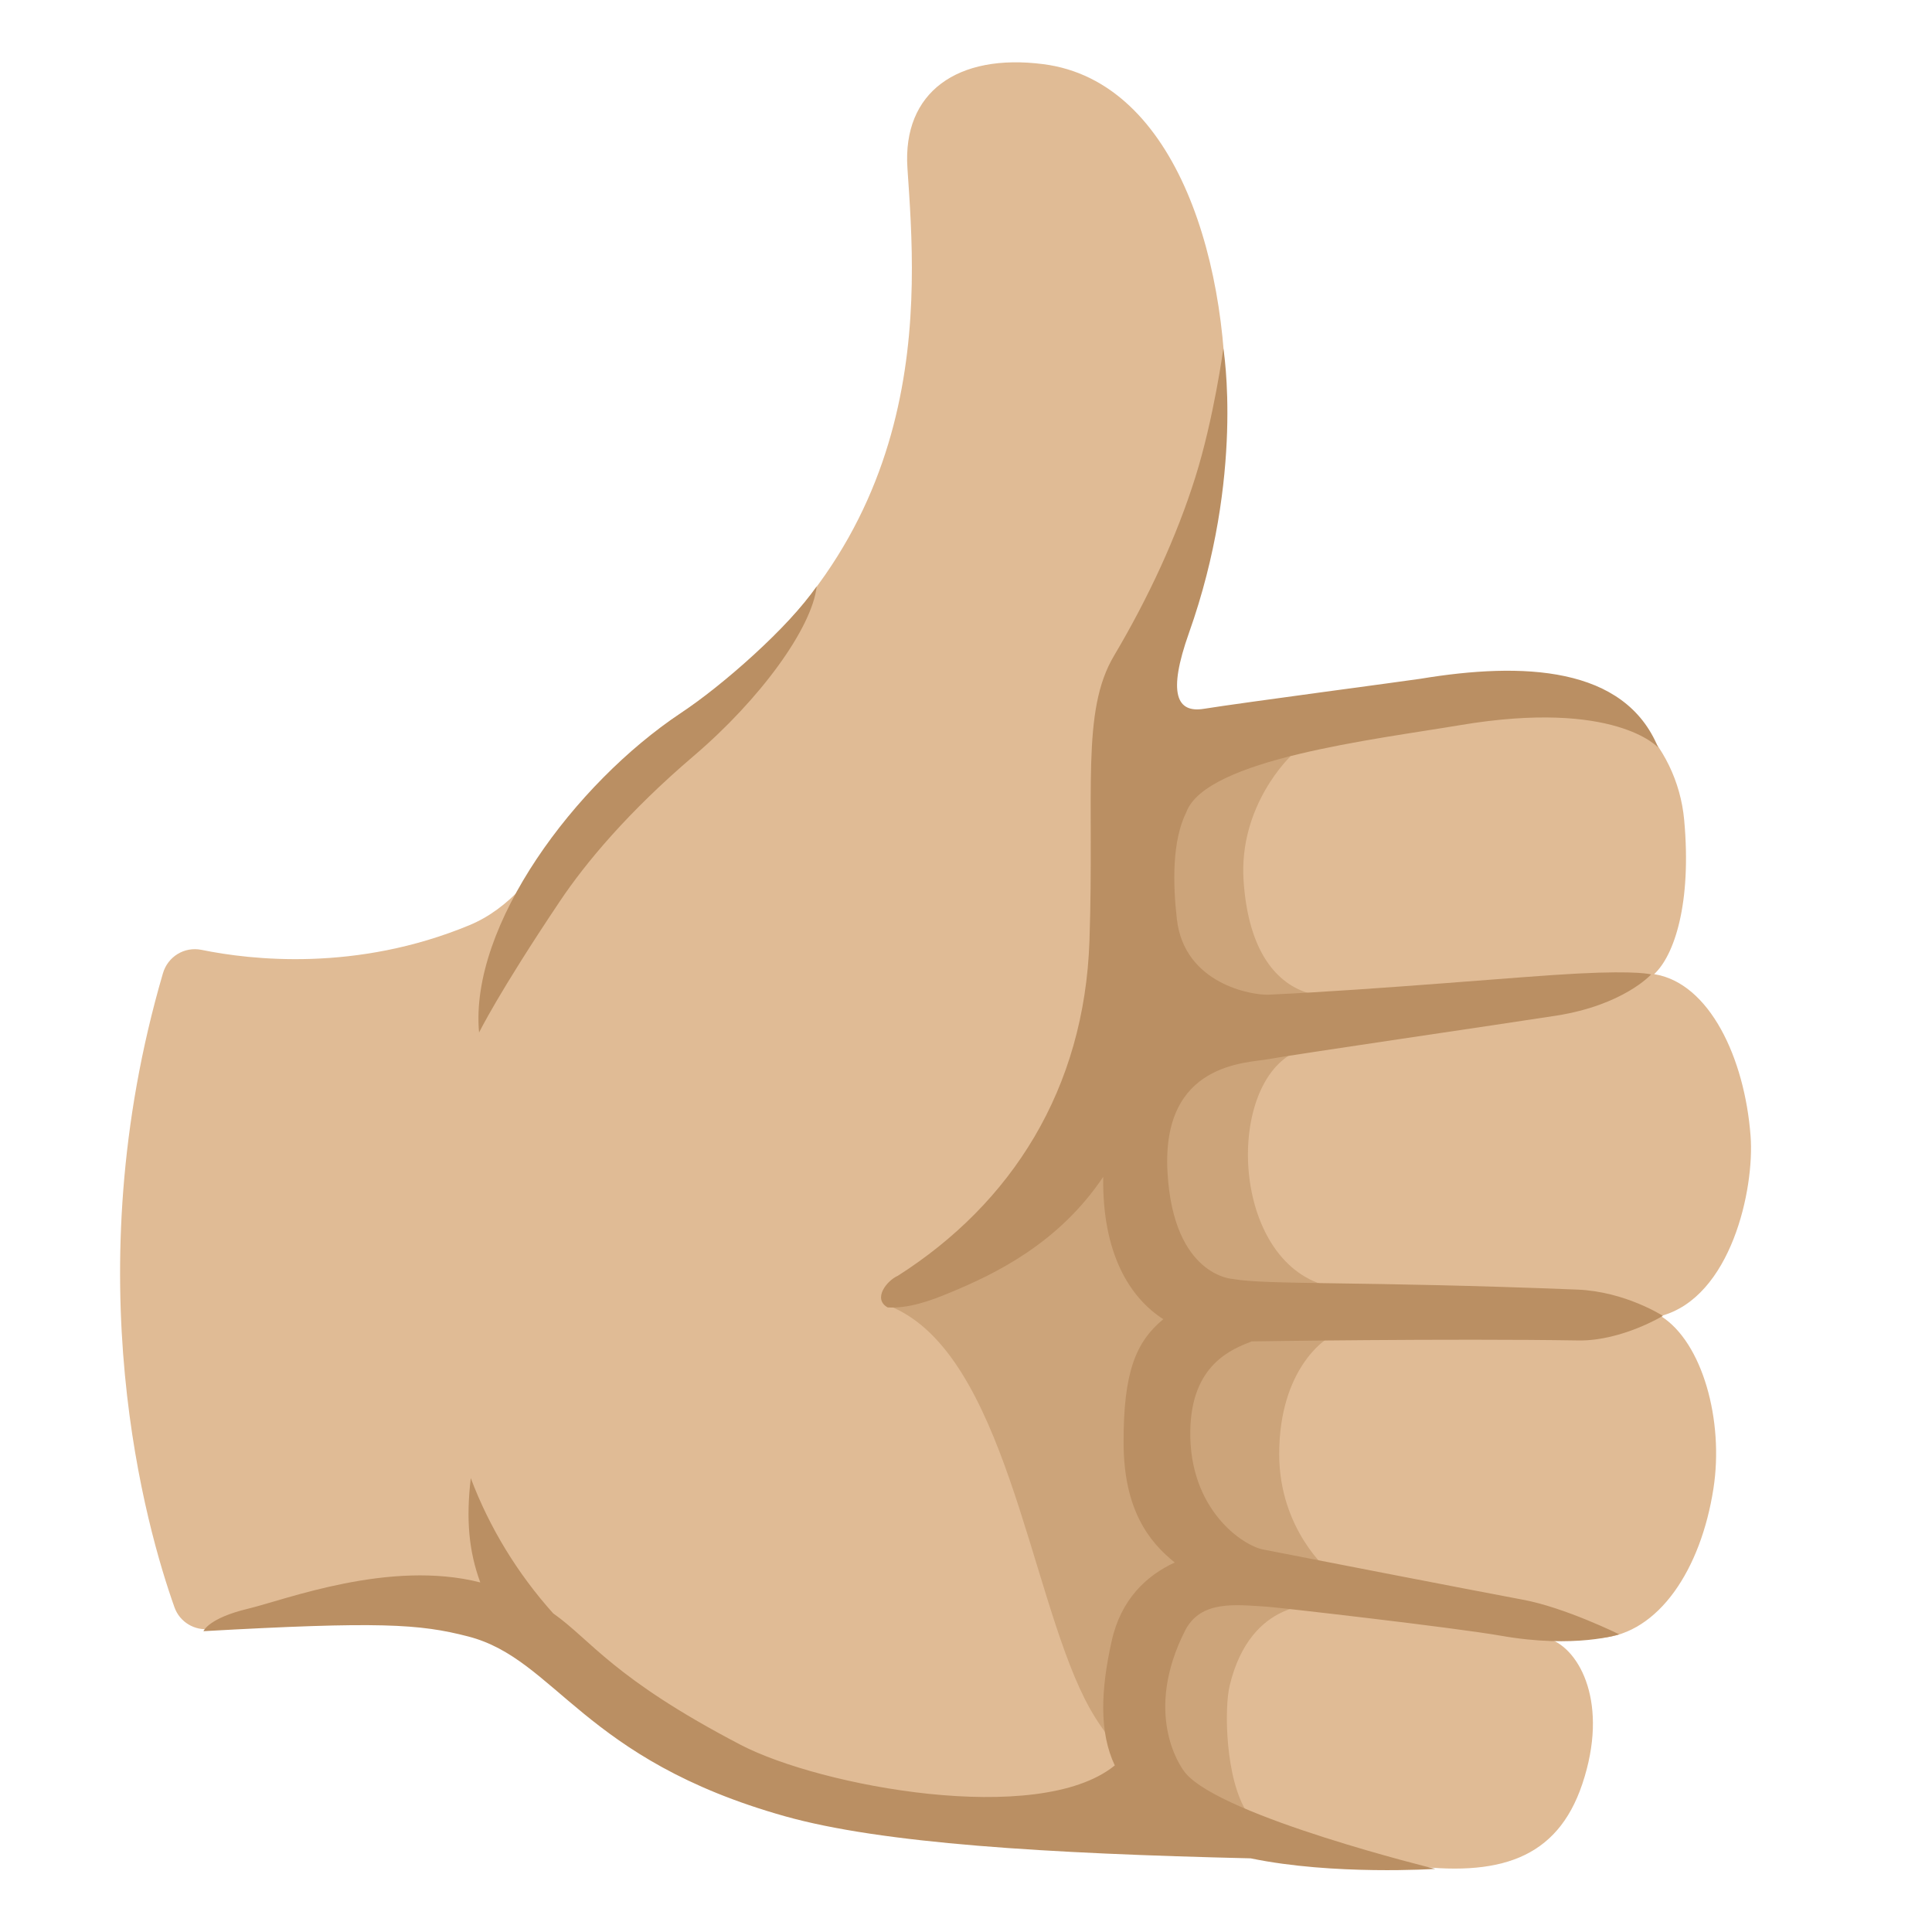 <?xml version="1.0" encoding="utf-8"?>
<!-- Generator: Adobe Illustrator 26.3.1, SVG Export Plug-In . SVG Version: 6.00 Build 0)  -->
<svg version="1.1" id="f44d" xmlns="http://www.w3.org/2000/svg" xmlns:xlink="http://www.w3.org/1999/xlink" x="0px" y="0px"
	 viewBox="0 0 128 128" style="enable-background:new 0 0 128 128;" xml:space="preserve">
<g>
	<g>
		<g>
			<path style="fill:#E0BB95;" d="M110.03,87.19c4.66-1.24,6.22-8.41,5.95-11.93c-0.39-5.17-2.73-10.14-6.39-10.72
				c1.33-1.23,2.5-4.68,1.99-10.23c-0.47-5.07-4.57-9.23-10.07-9.54c0,0-6.45,0.04-18.49,2.95c-3.54,0.86-7.81,2.05-5.31-4.88
				c1.31-3.63,3.24-8.82,3.47-14.41c0.43-10.68-3.14-23.04-12.06-24.18c-5.68-0.73-9.34,1.85-9,6.89
				c0.58,8.58,1.96,24.84-15.04,36.13c-7.15,4.75-8.62,11.81-13.99,14.03c-7.49,3.1-14.47,2.3-17.74,1.63
				c-1.14-0.23-2.24,0.45-2.56,1.57c-5.88,20.13-1.08,36.79,0.77,41.99c0.35,0.98,1.34,1.57,2.37,1.43
				c4.99-0.68,8.91-0.69,14.99-0.12c5.84,0.55,9.08,4.9,13.46,7.79c9.89,7.26,24.31,6.73,37.84,6.4c2.91-0.07,11.35,1.35,12.94,1.57
				c6.14,0.83,10-0.39,11.67-5.36c1.79-5.32-0.16-8.91-2.15-9.61c0,0,1.78,0.06,3.4-0.07c3.81-0.31,6.61-4.53,7.44-9.9
				C114.22,94.14,112.8,88.92,110.03,87.19z"/>
			<path style="fill:#CCA47A;" d="M88.13,85.24c-6.38-1.39-7.01-12.68-2.67-15.35c1.64-1.01,1.27-4.08,1.27-4.08
				c-2.09-0.61-4.02-2.68-4.34-7.47c-0.33-5,3.11-8.23,3.11-8.23s-5.03-0.36-7.17,2.69c-2.69,3.83-4.58,14.5-6.47,19.37
				c-2.39,6.17-7.76,11.51-12.73,14.44c7.41,3.22,9.06,18.62,12.73,25.93c3.66,7.3,11.08,8.02,10.78,7.57
				c-1.46-2.21-1.54-6.92-1.17-8.44c1.41-5.86,5.93-5.34,5.93-5.34l0.63-2.26c0,0-3.28-2.73-3.28-7.73c0-5.72,3.15-7.63,3.15-7.63
				L88.13,85.24z"/>
		</g>
		<path style="fill:#BA8F63;" d="M31.74,68.41c0,0,1.25-2.58,5.34-8.68c1.74-2.6,4.55-5.95,8.86-9.63
			c4.45-3.79,7.85-8.49,8.17-11.25c-1.89,2.73-6.21,6.54-9.04,8.42C38.12,51.89,31.09,61.3,31.74,68.41z"/>
	</g>
	<path style="fill:#BA8F63;" d="M83.69,102.66c-1.41-0.28-4.91-2.69-4.83-7.85c0.06-4.42,2.77-5.43,4.07-5.94
		c0,0,13.06-0.2,21.74-0.06c2.82,0,5.5-1.63,5.5-1.63s-2.49-1.61-5.65-1.74c-14.26-0.57-20.58-0.3-22.81-0.7
		c0,0-3.97-0.14-4.36-7.08c-0.41-7.29,5.27-7.22,6.69-7.49s15.47-2.32,19.06-2.88c4.47-0.7,6.29-2.73,6.29-2.73s-0.8-0.27-4.87-0.06
		c-3.62,0.18-13.07,1.06-20.47,1.4c-1.07,0.05-5.59-0.69-6.08-5.01c-0.27-2.36-0.32-5.18,0.63-7.09c1.31-3.51,12.44-4.8,18.15-5.76
		c10.27-1.72,13.11,1.49,13.11,1.49c-2.22-5.41-8.98-5.68-15.75-4.56c-0.75,0.12-11.93,1.6-14.35,1.99
		c-1.79,0.29-2.42-0.99-0.99-5.02c3.7-10.42,2.28-18.85,2.28-18.85s-0.63,4.63-1.86,8.54s-3.08,7.93-5.38,11.81
		c-2.2,3.69-1.3,9.03-1.63,18.88s-5.16,17.4-12.69,22.2c-0.76,0.34-1.68,1.54-0.68,2.1c1.38,0.08,2.81-0.43,4.08-0.96
		c3.06-1.26,7.25-3.29,10.2-7.69c-0.07,5.04,1.73,7.98,3.98,9.43c-1.81,1.5-2.64,3.48-2.63,8.18c0.01,4.43,1.67,6.56,3.39,7.94
		c-1.87,0.86-3.57,2.44-4.18,5.21c-0.73,3.28-0.83,6.04,0.21,8.24c-0.02,0.01-0.05,0.02-0.06,0.04c-5.04,4.01-19.41,1.36-24.73-1.41
		c-8.49-4.43-9.9-6.94-12.42-8.71c-2.35-2.62-4.22-5.67-5.46-8.96c-0.32,2.75-0.13,4.84,0.63,6.91c-6-1.53-12.89,1.14-15.38,1.74
		c-2.64,0.63-2.96,1.49-2.96,1.49c11.62-0.65,14.3-0.49,17.54,0.35c5.83,1.51,7.57,8.14,20.98,11.91
		c6.44,1.81,17.33,2.47,30.86,2.79c5.49,1.14,12.23,0.7,12.23,0.7s-14.09-3.45-16.54-6.34c-0.47-0.55-2.76-4.06-0.04-9.44
		c1.04-2.05,3.37-1.72,5.46-1.59c0.74,0.05,12.38,1.38,15.46,1.92c4.93,0.87,7.85-0.09,7.85-0.09s-3.62-1.79-6.41-2.3
		C97.87,105.42,85.1,102.94,83.69,102.66z"/>
</g>
</svg>

